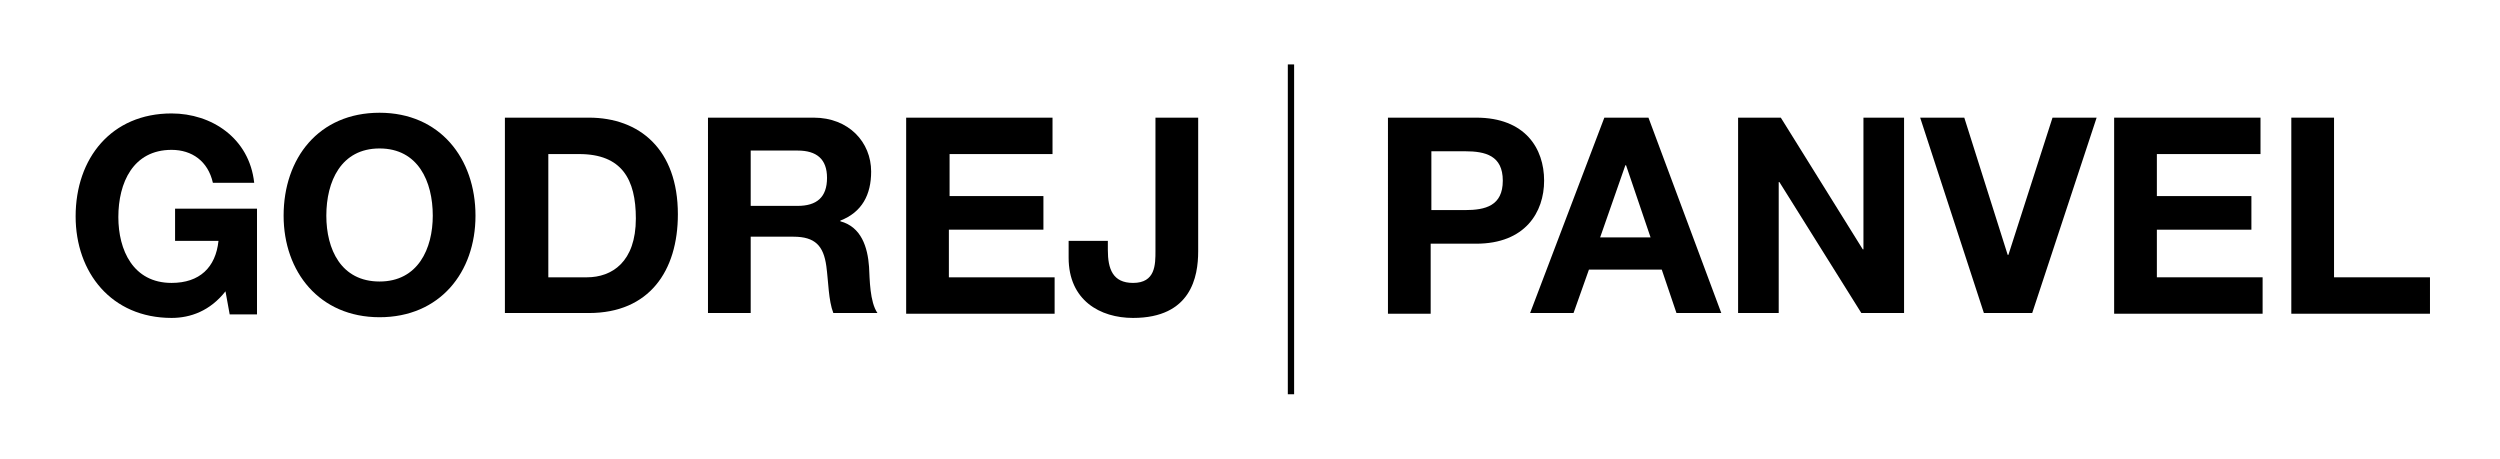 <?xml version="1.0" encoding="utf-8"?>
<!-- Generator: Adobe Illustrator 24.0.1, SVG Export Plug-In . SVG Version: 6.00 Build 0)  -->
<svg version="1.1" id="Layer_1" xmlns="http://www.w3.org/2000/svg" xmlns:xlink="http://www.w3.org/1999/xlink" x="0px" y="0px"
	 viewBox="0 0 357 65.5" style="enable-background:new 0 0 357 65.5;" xml:space="preserve">
<g id="Layer_x0020_1">
	<g id="_1547133934320">
		<g>
			<path d="M32.2,41.6c-2.2,2.8-5,3.8-7.7,3.8c-8.6,0-13.7-6.5-13.7-14.5c0-8.3,5.1-14.7,13.7-14.7c5.7,0,11.1,3.5,11.8,9.9h-5.9
				c-0.7-3.1-3-4.7-5.9-4.7c-5.5,0-7.6,4.7-7.6,9.6c0,4.7,2.1,9.4,7.6,9.4c4,0,6.3-2.2,6.7-6H25v-4.6h11.7v15.1h-3.9L32.2,41.6z"/>
			<path d="M54.2,16.1c8.6,0,13.7,6.5,13.7,14.7c0,8.1-5.1,14.5-13.7,14.5c-8.6,0-13.7-6.5-13.7-14.5C40.5,22.6,45.5,16.1,54.2,16.1
				z M54.2,40.2c5.5,0,7.6-4.7,7.6-9.4c0-4.9-2.1-9.6-7.6-9.6c-5.5,0-7.6,4.7-7.6,9.6C46.6,35.6,48.7,40.2,54.2,40.2z"/>
			<path d="M72.1,16.8h12c7.2,0,12.7,4.5,12.7,13.8c0,8.1-4.1,14.1-12.7,14.1h-12V16.8z M78.3,39.6h5.5c3.6,0,7-2.2,7-8.4
				c0-5.6-2-9.2-8.1-9.2h-4.4V39.6z"/>
			<path d="M101.1,16.8h15.1c5,0,8.2,3.5,8.2,7.7c0,3.3-1.3,5.8-4.4,7v0.1c3,0.8,3.9,3.7,4.1,6.5c0.1,1.8,0.1,5,1.2,6.6H119
				c-0.7-1.8-0.7-4.5-1-6.7c-0.4-2.9-1.6-4.2-4.7-4.2h-6.1v10.9h-6.1V16.8z M107.2,29.4h6.7c2.7,0,4.2-1.2,4.2-4
				c0-2.7-1.5-3.9-4.2-3.9h-6.7V29.4z"/>
			<path d="M129.4,16.8h20.9V22h-14.7v6H149v4.8h-13.5v6.8h15.1v5.2h-21.2V16.8z"/>
			<path d="M171.1,35.9c0,3.6-1,9.5-9.3,9.5c-4.7,0-9.2-2.5-9.2-8.6v-2.4h5.6v1.3c0,2.7,0.7,4.7,3.6,4.7c3.2,0,3.2-2.6,3.2-4.6V16.8
				h6.1V35.9z"/>
			<path d="M198.2,16.8h12.6c7,0,9.7,4.4,9.7,9c0,4.5-2.7,9-9.7,9h-6.5v10h-6.1V16.8z M204.4,30h4.8c2.9,0,5.4-0.6,5.4-4.2
				c0-3.6-2.5-4.2-5.4-4.2h-4.8V30z"/>
			<path d="M229.1,16.8h6.3l10.4,27.9h-6.4l-2.1-6.2h-10.4l-2.2,6.2h-6.2L229.1,16.8z M228.5,33.9h7.2l-3.5-10.3h-0.1L228.5,33.9z"
				/>
			<path d="M248.2,16.8h6.1L266,35.6h0.1V16.8h5.8v27.9h-6.1L254.1,26H254v18.7h-5.8V16.8z"/>
			<path d="M290.2,44.7h-6.9l-9.1-27.9h6.3l6.2,19.6h0.1l6.3-19.6h6.3L290.2,44.7z"/>
			<path d="M301.9,16.8h20.9V22H308v6h13.5v4.8H308v6.8h15.1v5.2h-21.2V16.8z"/>
			<path d="M327.2,16.8h6.1v22.8H347v5.2h-19.8V16.8z"/>
		</g>
		<rect x="183.9" y="9.2" width="0.9" height="47.1"/>
	</g>
</g>
</svg>
